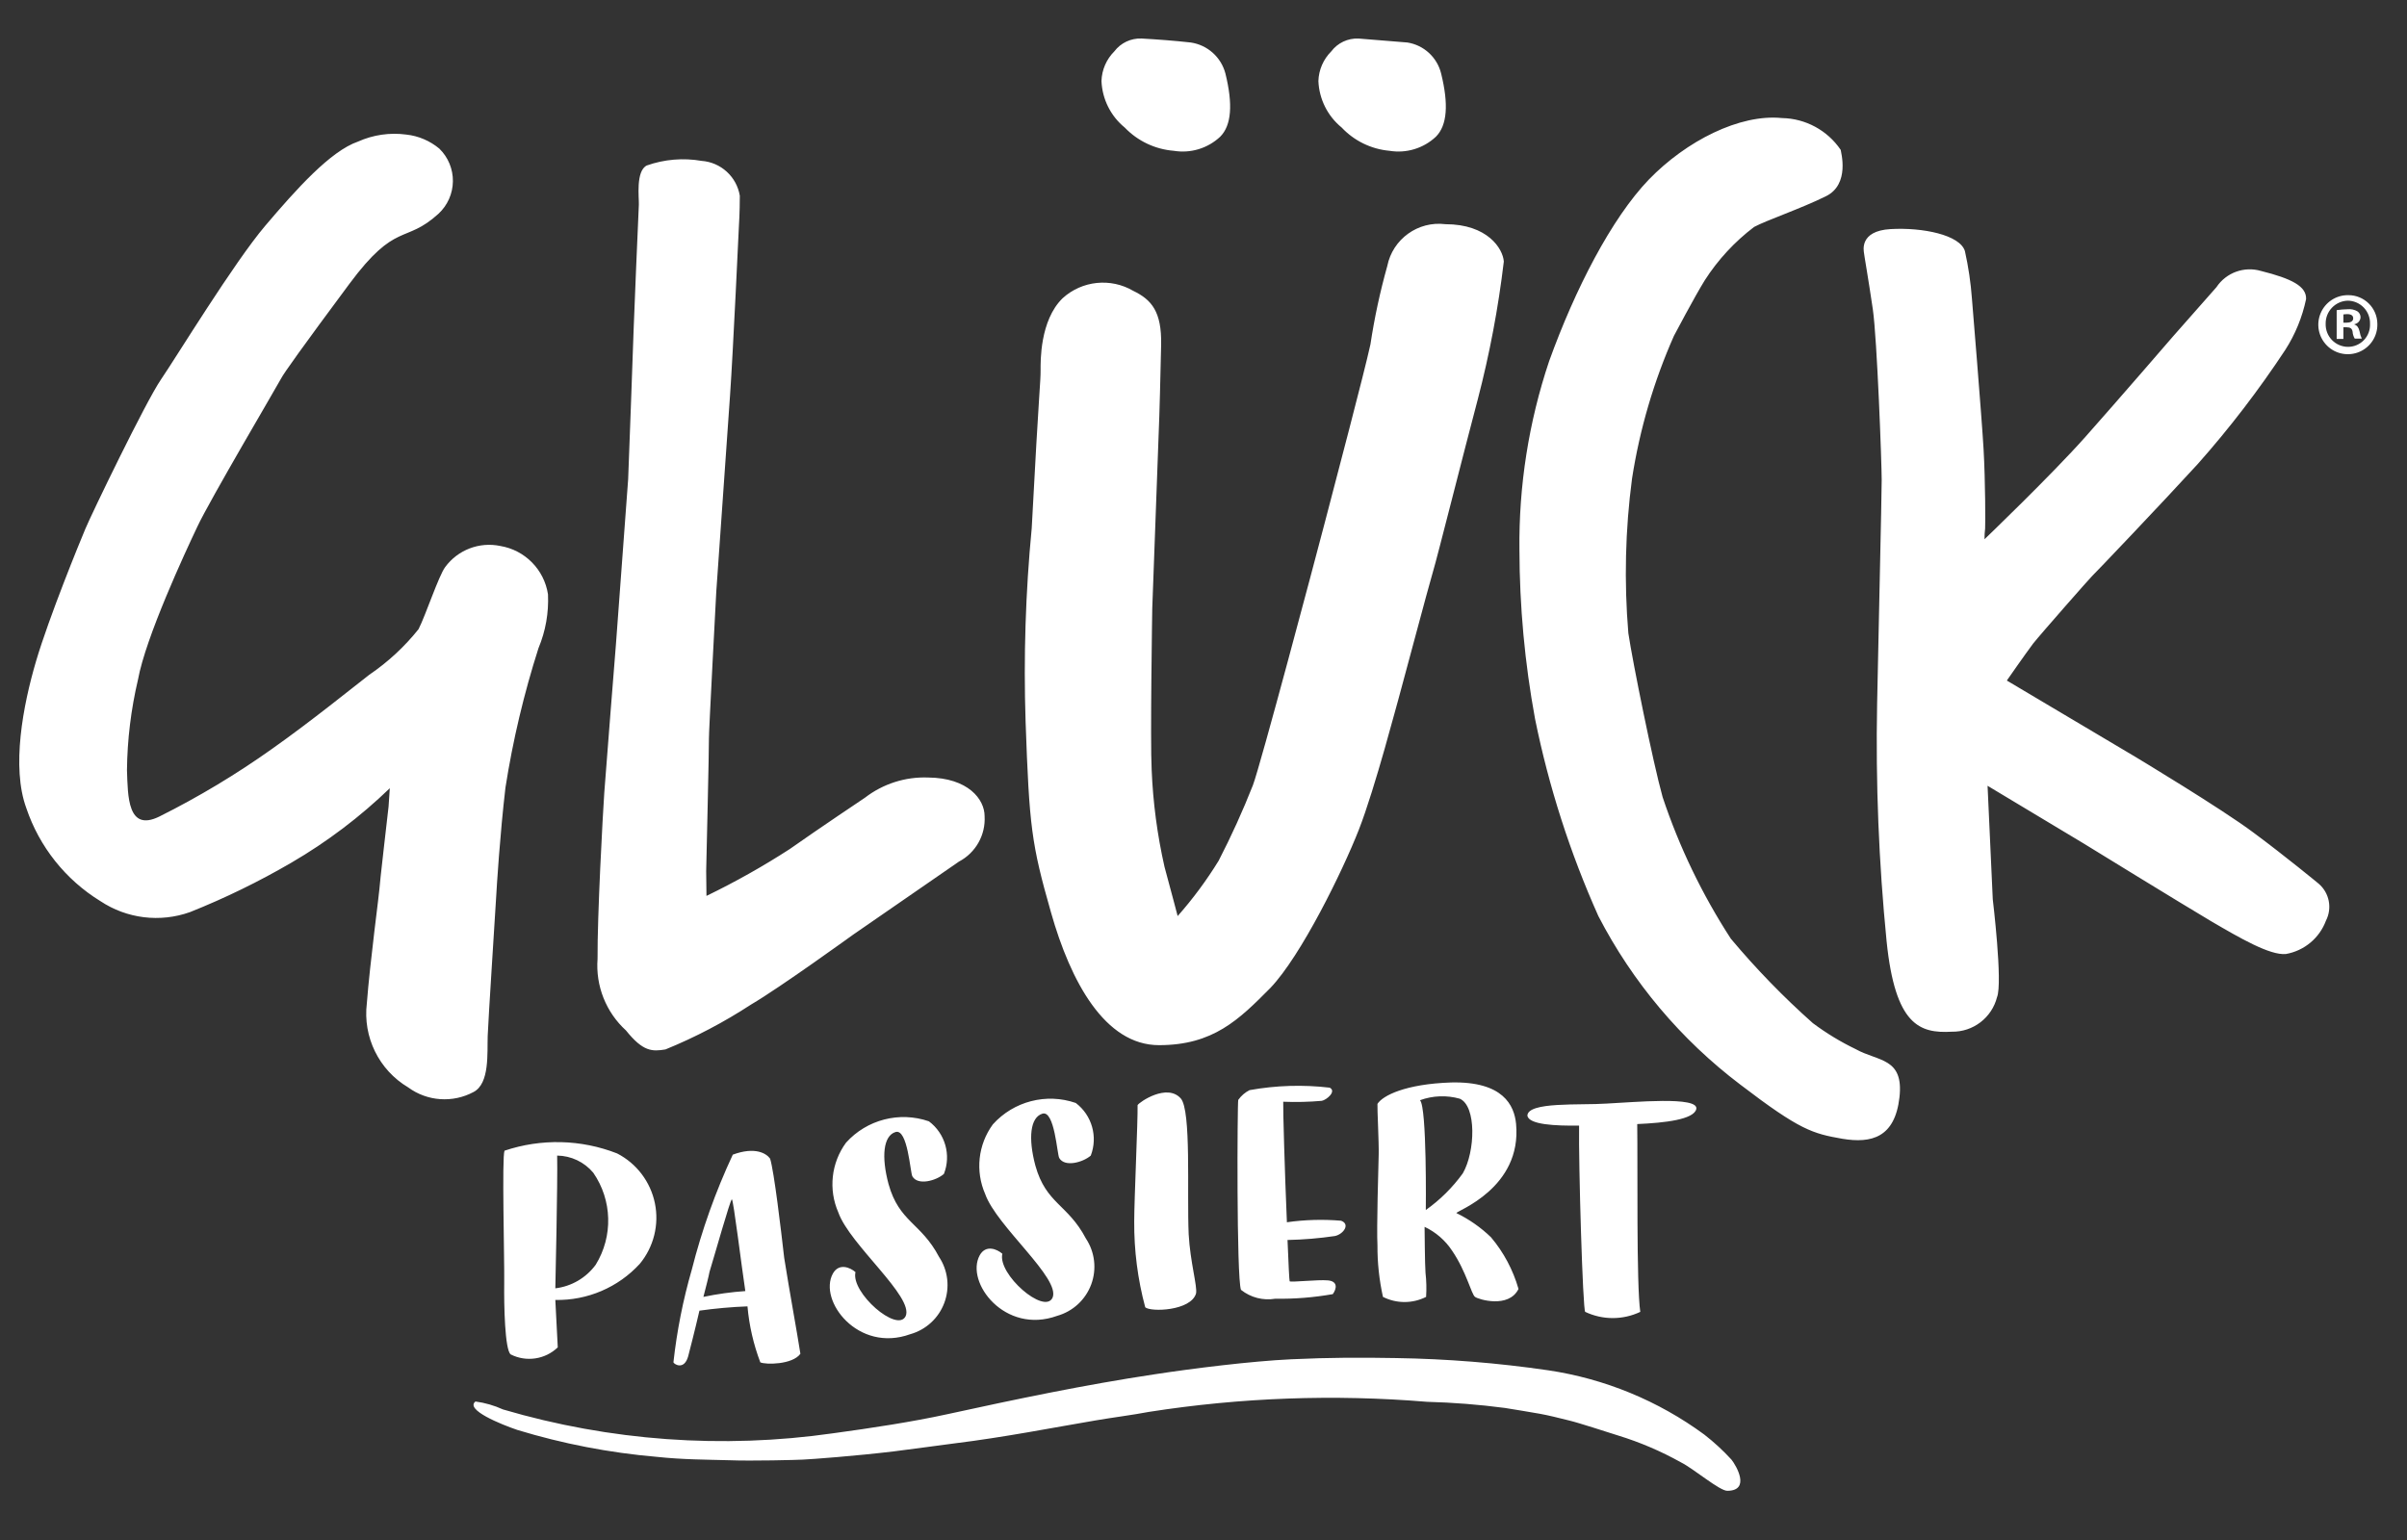 <?xml version="1.0" encoding="UTF-8"?>
<svg width="125px" height="80px" viewBox="0 0 125 80" version="1.1" xmlns="http://www.w3.org/2000/svg" xmlns:xlink="http://www.w3.org/1999/xlink">
    <rect x="0" y="0" width="125" height="80" fill="#333333" stroke="none"/>
    <!-- Generator: Sketch 56.3 (81716) - https://sketch.com -->
    <title>logo_glueck_passiert</title>
    <desc>Created with Sketch.</desc>
    <g id="logo_glueck_passiert" stroke="none" stroke-width="1" fill="none" fill-rule="evenodd">
        <path d="M24.692,72.805 C25.186,72.871 25.668,73.011 26.122,73.218 C31.677,74.854 37.518,75.277 43.251,74.458 C45.253,74.187 47.414,73.854 49.162,73.472 C52.8,72.678 56.28,71.947 59.967,71.391 C61.937,71.089 64.988,70.708 67.053,70.612 C69.071,70.517 70.676,70.517 72.503,70.549 C75.147,70.59 77.785,70.802 80.4,71.184 C83.333,71.62 86.115,72.765 88.504,74.521 C89.011,74.915 89.484,75.351 89.918,75.824 C90.172,76.142 90.919,77.429 89.712,77.445 C89.314,77.461 87.964,76.301 87.296,75.967 C86.258,75.386 85.161,74.918 84.023,74.569 C83.467,74.394 81.958,73.901 81.481,73.79 C80.909,73.647 80.4,73.52 79.956,73.441 C79.638,73.377 78.414,73.186 78.144,73.139 C76.805,72.963 75.458,72.857 74.108,72.821 C69.29,72.422 64.441,72.598 59.665,73.345 C58.838,73.504 57.71,73.647 56.884,73.79 C54.723,74.156 52.149,74.664 49.559,74.982 C48.558,75.109 47.589,75.252 46.429,75.395 C44.458,75.633 42.107,75.808 41.694,75.824 C41.423,75.84 39.04,75.904 37.848,75.856 C36.688,75.824 35.449,75.824 34.114,75.681 C31.657,75.471 29.228,75.002 26.869,74.283 C26.027,73.997 24.136,73.234 24.692,72.805 Z M88.091,57.615 C87.964,58.155 86.47,58.33 85.024,58.393 C85.056,60.507 84.977,66.767 85.183,68.149 C84.278,68.579 83.228,68.579 82.323,68.149 C82.196,68.07 81.973,60.459 82.005,58.473 C80.766,58.489 79.415,58.425 79.32,57.964 C79.32,57.217 82.085,57.424 83.435,57.329 C84.802,57.265 88.25,56.931 88.091,57.615 Z M73.743,57.154 C74.108,57.519 74.045,62.858 74.045,62.858 C74.786,62.332 75.435,61.688 75.967,60.952 C76.619,59.823 76.682,57.456 75.808,57.075 C75.128,56.885 74.406,56.912 73.743,57.154 Z M78.732,58.377 C79.05,61.73 75.618,62.906 75.634,63.017 C76.294,63.338 76.9,63.762 77.429,64.272 C78.09,65.056 78.577,65.972 78.859,66.958 C78.351,67.991 76.762,67.498 76.603,67.371 C76.412,67.244 76.158,66.068 75.411,64.972 C75.057,64.435 74.563,64.006 73.981,63.732 C73.981,63.732 73.997,65.782 74.029,66.116 C74.077,66.532 74.087,66.952 74.06,67.371 C73.356,67.727 72.524,67.727 71.82,67.371 C71.624,66.489 71.528,65.589 71.534,64.686 C71.486,63.875 71.582,60.554 71.598,59.966 C71.614,59.378 71.518,57.567 71.534,57.345 C71.804,56.916 72.98,56.312 75.363,56.232 C78.065,56.169 78.637,57.424 78.732,58.377 L78.732,58.377 Z M66.863,64.415 C66.91,65.639 66.958,66.545 66.974,66.56 C67.053,66.624 68.436,66.465 68.96,66.513 C69.484,66.56 69.421,66.942 69.214,67.228 C68.228,67.402 67.228,67.482 66.227,67.466 C65.595,67.572 64.948,67.405 64.447,67.005 C64.209,66.386 64.257,57.281 64.304,57.138 C64.455,56.923 64.657,56.748 64.892,56.63 C66.266,56.382 67.669,56.339 69.055,56.502 C69.421,56.693 68.896,57.138 68.642,57.186 C67.977,57.244 67.308,57.26 66.64,57.233 C66.624,57.551 66.72,60.904 66.831,63.494 C67.762,63.361 68.706,63.334 69.643,63.414 C70.136,63.589 69.77,64.113 69.325,64.209 C68.51,64.329 67.687,64.398 66.863,64.415 L66.863,64.415 Z M61.73,64.114 C61.81,65.575 62.191,66.831 62.112,67.196 C61.841,68.102 59.76,68.165 59.474,67.911 C59.083,66.455 58.891,64.953 58.902,63.446 C58.902,62.318 59.093,58.234 59.077,57.408 C59.172,57.249 60.602,56.264 61.317,57.058 C61.873,57.678 61.635,61.953 61.73,64.114 L61.73,64.114 Z M56.646,60.03 C56.248,60.379 55.295,60.65 55.009,60.157 C54.898,59.982 54.771,57.662 54.135,57.853 C53.499,58.044 53.388,59.124 53.77,60.554 C54.326,62.54 55.454,62.556 56.391,64.336 C56.861,65.043 56.963,65.931 56.668,66.726 C56.372,67.521 55.715,68.127 54.898,68.356 C52.181,69.341 50.115,66.608 50.878,65.21 C51.196,64.638 51.783,64.892 52.054,65.13 C51.799,66.195 54.23,68.308 54.659,67.418 C55.104,66.417 51.752,63.7 51.164,62.032 C50.641,60.84 50.792,59.46 51.561,58.409 C52.642,57.206 54.339,56.768 55.867,57.297 C56.706,57.933 57.023,59.047 56.646,60.03 L56.646,60.03 Z M49.019,60.983 C48.621,61.333 47.668,61.603 47.382,61.11 C47.271,60.936 47.144,58.616 46.508,58.806 C45.873,58.997 45.761,60.078 46.143,61.508 C46.699,63.494 47.827,63.51 48.764,65.289 C49.234,65.996 49.336,66.884 49.041,67.679 C48.745,68.475 48.088,69.08 47.271,69.309 C44.554,70.294 42.488,67.561 43.251,66.163 C43.569,65.591 44.156,65.845 44.427,66.084 C44.172,67.148 46.603,69.262 47.032,68.372 C47.477,67.371 44.125,64.654 43.537,62.985 C43.014,61.793 43.165,60.413 43.934,59.362 C45.015,58.159 46.712,57.721 48.24,58.25 C49.086,58.882 49.405,60.001 49.019,60.983 L49.019,60.983 Z M36.529,67.371 C37.247,67.22 37.975,67.119 38.706,67.069 C38.516,65.83 38.087,62.302 38.007,62.302 C37.928,62.302 37.102,65.242 36.847,66.068 C36.8,66.322 36.672,66.815 36.529,67.371 Z M41.566,70.326 C41.153,70.898 39.755,70.898 39.485,70.771 C39.13,69.837 38.906,68.859 38.818,67.863 C37.983,67.895 37.15,67.97 36.323,68.086 C36.085,69.119 35.814,70.167 35.735,70.469 C35.528,71.184 35.02,70.882 34.972,70.771 C35.152,69.142 35.471,67.531 35.926,65.957 C36.446,63.903 37.159,61.902 38.055,59.982 C39.215,59.553 39.803,59.919 39.993,60.189 C40.2,60.84 40.565,63.939 40.724,65.337 C40.994,67.053 41.392,69.198 41.566,70.326 Z M28.839,66.926 C29.677,66.826 30.436,66.383 30.936,65.702 C31.846,64.224 31.797,62.348 30.809,60.92 C30.344,60.364 29.659,60.039 28.934,60.03 C28.966,61.349 28.839,66.926 28.839,66.926 Z M32.049,59.919 C33.06,60.44 33.781,61.391 34.01,62.505 C34.238,63.62 33.949,64.778 33.224,65.655 C32.1,66.88 30.502,67.563 28.839,67.53 L28.966,69.993 C28.311,70.622 27.33,70.769 26.519,70.358 C26.217,70.104 26.17,67.832 26.185,66.624 C26.201,65.401 26.058,60.094 26.201,59.776 C28.107,59.136 30.177,59.186 32.049,59.919 Z M123.461,16.826 C123.477,17.452 123.112,18.025 122.537,18.274 C121.962,18.523 121.294,18.397 120.849,17.957 C120.404,17.516 120.271,16.849 120.514,16.272 C120.756,15.695 121.325,15.323 121.951,15.333 C122.781,15.329 123.456,15.997 123.461,16.826 L123.461,16.826 Z M120.776,16.826 C120.768,17.139 120.887,17.442 121.105,17.666 C121.323,17.89 121.623,18.017 121.936,18.018 C122.248,18.019 122.547,17.892 122.763,17.667 C122.979,17.442 123.093,17.138 123.08,16.826 C123.09,16.511 122.973,16.205 122.755,15.977 C122.536,15.75 122.235,15.621 121.92,15.619 C121.272,15.641 120.762,16.179 120.776,16.826 L120.776,16.826 Z M121.697,17.605 L121.348,17.605 L121.348,16.111 C121.537,16.083 121.728,16.068 121.92,16.064 C122.097,16.046 122.275,16.085 122.428,16.175 C122.532,16.247 122.592,16.367 122.587,16.493 C122.573,16.668 122.442,16.812 122.269,16.842 L122.269,16.858 C122.412,16.906 122.492,17.017 122.539,17.224 C122.56,17.35 122.597,17.473 122.651,17.589 L122.285,17.589 C122.219,17.478 122.181,17.353 122.174,17.224 C122.142,17.065 122.063,17.001 121.856,17.001 L121.697,17.001 L121.697,17.605 Z M121.697,16.763 L121.856,16.763 C122.047,16.763 122.206,16.699 122.206,16.54 C122.206,16.397 122.11,16.318 121.888,16.318 C121.793,16.318 121.729,16.334 121.697,16.334 L121.697,16.763 Z M102.407,15.523 C102.407,15.523 102.916,21.673 103.011,23.341 C103.106,25.009 103.106,27.266 103.091,27.456 C103.069,27.641 103.058,27.827 103.059,28.013 C103.059,28.013 106.539,24.676 108.302,22.69 C110.066,20.703 112.847,17.478 112.847,17.478 L115.103,14.92 C115.607,14.16 116.549,13.818 117.423,14.077 C119.012,14.475 119.79,14.872 119.759,15.539 C119.562,16.477 119.196,17.371 118.678,18.177 C117.306,20.258 115.788,22.239 114.134,24.104 C112.275,26.138 108.7,29.888 108.652,29.919 C108.604,29.951 106.03,32.875 105.585,33.431 C105.156,34.003 104.219,35.353 104.219,35.353 L110.908,39.326 C110.908,39.326 115.373,42.011 117.026,43.251 C118.678,44.474 120.41,45.904 120.41,45.904 C120.967,46.379 121.125,47.175 120.791,47.827 C120.455,48.733 119.662,49.392 118.71,49.559 C117.884,49.638 116.327,48.732 114.833,47.859 C113.355,46.985 108.191,43.807 108.191,43.807 L103.218,40.82 L103.488,46.715 C103.488,46.715 104.012,51.052 103.71,51.799 C103.438,52.871 102.464,53.615 101.359,53.595 C99.69,53.69 98.419,53.261 97.974,48.891 C97.569,44.8 97.404,40.688 97.482,36.577 C97.545,33.272 97.72,25.756 97.72,24.93 C97.72,24.104 97.482,17.589 97.259,16.064 C97.037,14.538 96.798,13.188 96.798,13.124 C96.798,13.061 96.528,11.996 98.181,11.901 C99.849,11.805 101.788,12.203 102.042,13.045 C102.224,13.861 102.346,14.689 102.407,15.523 Z M86.931,17.446 C85.883,19.813 85.151,22.308 84.754,24.866 C84.403,27.527 84.339,30.217 84.563,32.891 C84.786,34.384 85.835,39.58 86.343,41.407 C87.207,44 88.398,46.472 89.886,48.764 C91.196,50.329 92.619,51.795 94.145,53.15 C94.841,53.67 95.586,54.123 96.369,54.5 C97.529,55.152 98.88,54.929 98.642,57.011 C98.403,59.092 97.196,59.41 95.67,59.156 C94.145,58.886 93.493,58.727 90.379,56.344 C87.299,54.012 84.78,51.02 83.006,47.588 C81.535,44.304 80.432,40.867 79.717,37.34 C79.185,34.446 78.913,31.511 78.907,28.569 C78.869,25.238 79.39,21.924 80.448,18.765 C81.799,15.015 83.69,11.344 85.628,9.327 C87.567,7.324 90.347,5.91 92.54,6.133 C93.765,6.154 94.904,6.771 95.591,7.785 C95.591,7.865 96.099,9.581 94.812,10.2 C93.525,10.836 91.746,11.44 91.094,11.789 C90.086,12.554 89.22,13.49 88.536,14.554 C88.011,15.396 86.931,17.446 86.931,17.446 Z M60.205,21.625 L59.839,31.604 C59.839,31.604 59.728,38.484 59.808,39.993 C59.877,41.689 60.1,43.375 60.475,45.03 C60.825,46.317 61.158,47.588 61.158,47.588 C61.949,46.692 62.661,45.73 63.287,44.712 C63.946,43.435 64.54,42.125 65.067,40.788 C65.448,39.787 68.245,29.268 68.801,27.139 C69.357,25.009 70.851,19.353 71.169,17.891 C71.376,16.518 71.668,15.16 72.043,13.823 C72.323,12.419 73.64,11.469 75.062,11.646 C77.254,11.646 78.049,12.918 78.096,13.585 C77.81,15.996 77.358,18.385 76.746,20.735 C76.078,23.246 74.601,29.109 74.426,29.665 C74.251,30.221 72.662,36.212 72.63,36.291 C72.599,36.355 71.407,40.963 70.565,43.108 C69.723,45.253 67.578,49.638 65.973,51.322 C64.336,52.975 63.001,54.294 60.189,54.294 C57.377,54.294 55.597,50.989 54.58,47.398 C53.563,43.839 53.452,42.933 53.261,37.483 C53.152,34.132 53.258,30.778 53.579,27.441 C53.976,19.909 54.04,19.941 54.04,19.21 C54.04,18.813 53.992,16.652 55.184,15.492 C56.192,14.576 57.679,14.422 58.854,15.11 C59.808,15.571 60.332,16.191 60.3,17.907 C60.268,19.591 60.205,21.625 60.205,21.625 Z M38.373,11.742 C38.373,11.742 38.071,18.288 37.912,20.545 C37.753,22.801 37.197,30.746 37.197,30.746 C37.197,30.746 36.8,38.198 36.816,38.388 C36.831,38.579 36.673,45.253 36.673,45.253 L36.688,46.54 C38.178,45.819 39.621,45.007 41.01,44.109 C42.52,43.044 44.919,41.439 44.919,41.439 C45.854,40.718 47.012,40.347 48.192,40.39 C50.29,40.406 51.132,41.535 51.132,42.393 C51.192,43.376 50.669,44.302 49.797,44.76 C48.621,45.571 44.299,48.558 44.299,48.558 C44.299,48.558 40.502,51.307 39.008,52.181 C37.603,53.099 36.113,53.882 34.559,54.516 C33.876,54.628 33.399,54.643 32.509,53.531 C31.471,52.585 30.926,51.214 31.032,49.813 C31.016,47.62 31.302,42.329 31.381,41.185 C31.461,40.041 31.985,33.494 31.985,33.494 L32.621,24.898 C32.621,24.898 32.907,17.303 32.907,17.081 C32.907,16.858 33.161,10.947 33.177,10.629 C33.193,10.312 33.002,8.882 33.59,8.596 C34.502,8.274 35.481,8.192 36.434,8.357 C37.435,8.43 38.256,9.178 38.42,10.169 C38.42,11.058 38.373,11.742 38.373,11.742 Z M22.817,7.722 C23.275,8.169 23.529,8.784 23.52,9.424 C23.511,10.064 23.239,10.672 22.769,11.106 C21.021,12.695 20.576,11.472 18.145,14.745 C15.714,18.018 14.729,19.4 14.602,19.655 C14.475,19.909 10.868,26.026 10.248,27.361 C9.613,28.696 7.563,33.113 7.166,35.306 C6.803,36.848 6.611,38.425 6.594,40.009 C6.641,41.376 6.625,43.219 8.262,42.424 C10.316,41.399 12.287,40.214 14.157,38.881 C16.159,37.467 18.336,35.703 19.178,35.052 C20.145,34.395 21.007,33.597 21.736,32.684 C22.102,31.969 22.785,29.903 23.119,29.459 C23.775,28.564 24.893,28.136 25.979,28.362 C27.261,28.575 28.261,29.588 28.458,30.873 C28.503,31.83 28.334,32.785 27.965,33.669 C27.207,36.037 26.634,38.459 26.249,40.915 C25.963,43.362 25.804,45.936 25.756,46.762 C25.709,47.588 25.359,52.943 25.327,53.817 C25.296,54.691 25.439,56.28 24.597,56.725 C23.512,57.309 22.188,57.216 21.196,56.487 C19.678,55.584 18.837,53.87 19.051,52.117 C19.21,50.02 19.718,46.222 19.703,46.19 C19.687,46.158 20.179,41.9 20.179,41.9 L20.243,40.947 C18.703,42.433 16.991,43.73 15.142,44.808 C13.45,45.796 11.687,46.656 9.867,47.382 C8.312,47.937 6.586,47.725 5.211,46.81 C3.404,45.699 2.044,43.99 1.366,41.979 C0.587,39.85 1.191,36.656 1.875,34.337 C2.558,32.033 4.131,28.187 4.433,27.472 C4.735,26.741 7.563,20.878 8.357,19.718 C9.152,18.558 12.155,13.633 13.776,11.726 C15.396,9.819 17.16,7.849 18.59,7.356 C19.377,7.003 20.246,6.876 21.101,6.991 C21.732,7.06 22.329,7.315 22.817,7.722 L22.817,7.722 Z M74.839,3.813 C75.236,5.418 75.157,6.514 74.569,7.102 C73.922,7.709 73.029,7.979 72.154,7.833 C71.208,7.747 70.326,7.317 69.675,6.625 C68.946,6.03 68.506,5.151 68.467,4.21 C68.485,3.63 68.724,3.079 69.135,2.669 C69.468,2.228 69.997,1.979 70.549,2.002 L73.091,2.208 C73.943,2.344 74.631,2.976 74.839,3.813 L74.839,3.813 Z M63.637,3.813 C64.034,5.418 63.955,6.514 63.367,7.102 C62.72,7.709 61.827,7.979 60.952,7.833 C59.985,7.755 59.08,7.325 58.409,6.625 C57.68,6.03 57.241,5.151 57.202,4.21 C57.219,3.63 57.458,3.079 57.869,2.669 C58.203,2.228 58.731,1.979 59.283,2.001 C60.141,2.049 60.983,2.113 61.841,2.208 C62.707,2.337 63.413,2.967 63.637,3.813 Z" id="Shape" fill="#FFFFFF" fill-rule="nonzero"></path>
    </g>
</svg>